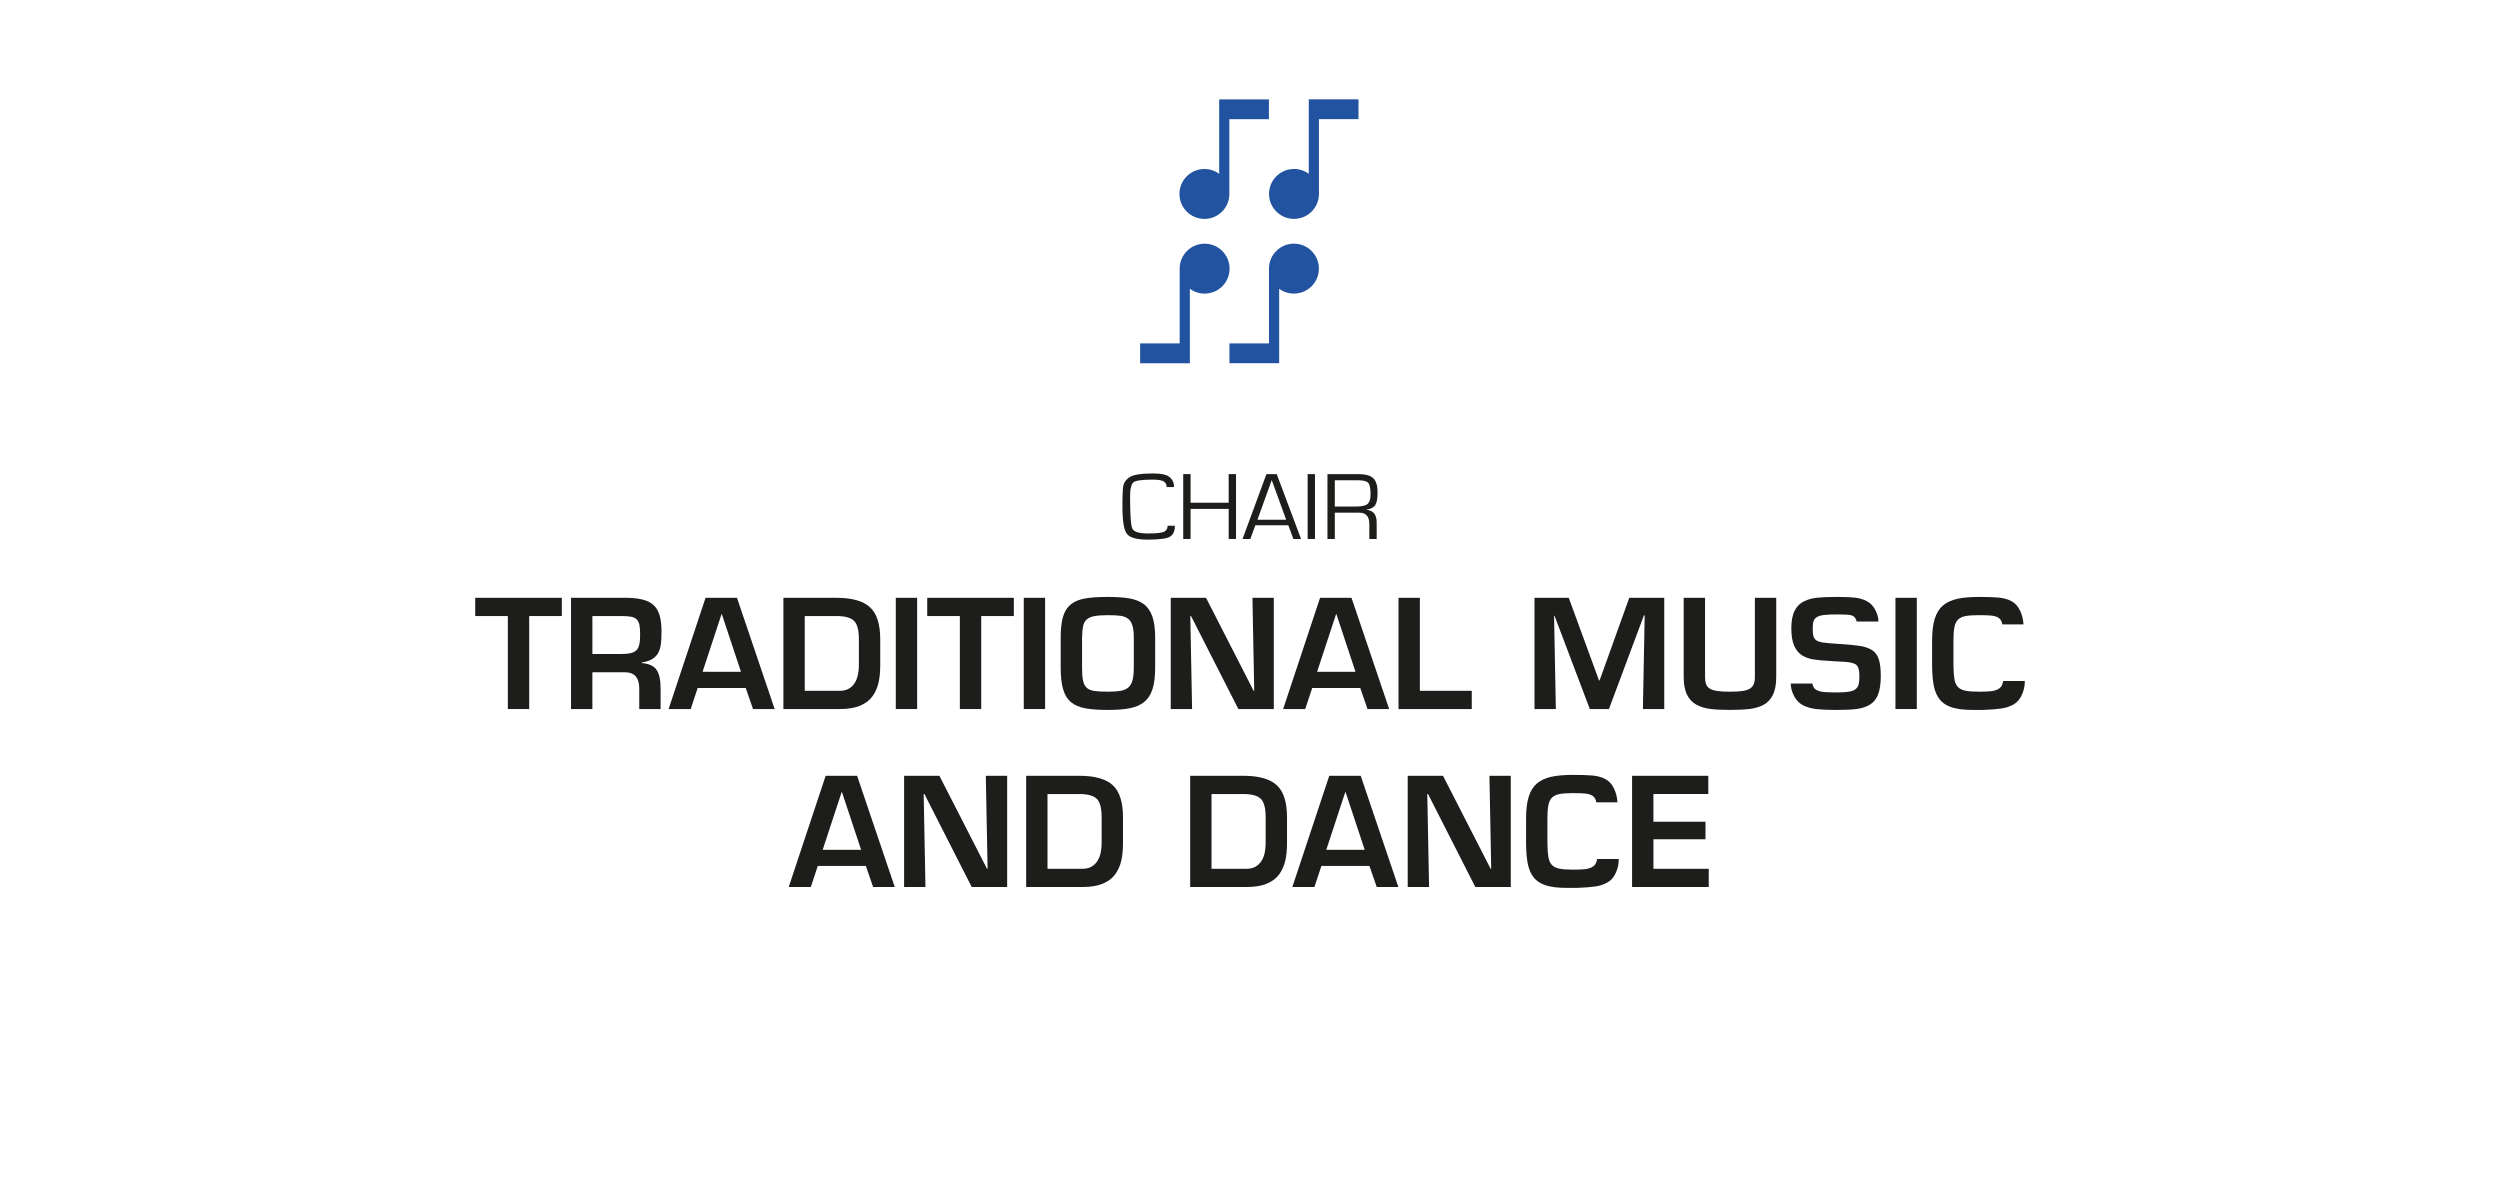 <?xml version="1.0" encoding="UTF-8"?><svg xmlns="http://www.w3.org/2000/svg" viewBox="0 0 250 120"><defs><style>.cls-1{fill:#2153a0;}.cls-2{fill:#1d1d1b;}</style></defs><g id="Texto"><path class="cls-2" d="M117.483,52.572c.013.488-.132.842-.434,1.062-.302.22-1.063.33-2.281.33-1.091,0-1.785-.194-2.081-.582s-.444-1.301-.444-2.74c0-1.125.033-1.832.1-2.122s.258-.549.573-.777c.369-.266,1.166-.399,2.391-.399.83,0,1.39.128,1.678.385.288.257.427.581.418.974h-.749c.022-.197-.052-.369-.222-.518-.17-.149-.554-.223-1.153-.223-1.05,0-1.691.087-1.923.261-.232.174-.348.658-.348,1.45,0,1.822.078,2.89.234,3.203.156.314.689.471,1.599.471.865,0,1.406-.068,1.62-.204s.313-.326.294-.57h.73Z"/><path class="cls-2" d="M123.602,47.411v6.487h-.735v-3.008h-3.809v3.008h-.735v-6.487h.735v2.861h3.809v-2.861h.735Z"/><path class="cls-2" d="M128.833,52.525h-3.298l-.501,1.373h-.778l2.386-6.487h1.031l2.434,6.487h-.768l-.506-1.373ZM128.618,51.974l-1.446-3.964-1.427,3.964h2.873Z"/><path class="cls-2" d="M131.5,47.411v6.487h-.735v-6.487h.735Z"/><path class="cls-2" d="M132.746,53.898v-6.487h3.102c.7,0,1.193.138,1.48.413s.43.754.43,1.435c0,.599-.078,1.016-.234,1.252-.156.236-.453.389-.893.459v.014c.69.051,1.036.469,1.036,1.255v1.659h-.735v-1.492c0-.757-.329-1.136-.988-1.136h-2.463v2.628h-.735ZM133.481,50.652h2.124c.56,0,.942-.085,1.146-.254.204-.169.305-.489.305-.958,0-.586-.076-.968-.227-1.145-.151-.178-.475-.266-.971-.266h-2.377v2.623Z"/><path class="cls-2" d="M52.92,70.904h-2.135v-9.299h-3.262v-1.824h8.66v1.824h-3.263v9.299Z"/><path class="cls-2" d="M59.238,67.226v3.678h-2.135v-11.122h5.68c.633.02,1.157.086,1.571.2.415.114.757.297,1.024.549s.462.588.586,1.008c.124.42.186.947.186,1.579,0,.494-.017.902-.052,1.223-.035.321-.114.613-.238.875-.123.262-.321.482-.593.66-.272.178-.635.301-1.09.371v.059c.721.059,1.216.287,1.483.682.267.396.401,1.008.401,1.839v2.076h-2.136v-2.076c0-.494-.111-.882-.333-1.164-.223-.281-.581-.427-1.075-.437h-3.278ZM62.056,65.402c.415,0,.747-.027.994-.081s.44-.148.578-.282c.138-.134.237-.324.296-.571.06-.247.09-.583.09-1.009,0-.415-.025-.739-.074-.971-.05-.232-.137-.413-.26-.541-.124-.129-.301-.217-.534-.267-.233-.049-.546-.074-.941-.074h-2.966v3.797h2.818Z"/><path class="cls-2" d="M69.767,68.798l-.697,2.106h-2.209l3.693-11.122h3.144l3.767,11.122h-2.165l-.727-2.106h-4.805ZM72.184,61.413h-.03l-1.898,5.769h3.841l-1.913-5.769Z"/><path class="cls-2" d="M78.338,59.782h5.31c1.551,0,2.669.314,3.351.942.682.628,1.024,1.693,1.024,3.196v2.625c0,.643-.057,1.216-.171,1.72-.113.504-.313.957-.6,1.357-.287.4-.697.714-1.231.941-.534.228-1.207.341-2.017.341h-5.665v-11.122ZM84.004,69.08c.346,0,.64-.072.883-.215.242-.143.437-.334.586-.571s.254-.506.319-.808c.064-.301.097-.615.097-.942v-2.625c0-.909-.164-1.522-.49-1.839-.327-.316-.91-.475-1.75-.475h-3.174v7.475h3.53Z"/><path class="cls-2" d="M91.714,70.904h-2.135v-11.122h2.135v11.122Z"/><path class="cls-2" d="M98.121,70.904h-2.136v-9.299h-3.262v-1.824h8.66v1.824h-3.262v9.299Z"/><path class="cls-2" d="M104.512,70.904h-2.135v-11.122h2.135v11.122Z"/><path class="cls-2" d="M112.943,59.841c.568.099,1.043.287,1.424.563.38.277.667.685.86,1.224s.29,1.248.29,2.128v2.996c0,.89-.089,1.612-.267,2.165-.178.554-.455.981-.831,1.283-.376.301-.853.509-1.431.623s-1.317.171-2.217.171c-.92,0-1.668-.055-2.247-.163s-1.048-.309-1.409-.601c-.361-.291-.625-.714-.793-1.268-.168-.553-.253-1.29-.253-2.209v-2.996c0-.87.08-1.57.237-2.099.158-.529.418-.936.779-1.223.36-.287.83-.482,1.408-.586.578-.104,1.337-.156,2.276-.156.88,0,1.604.05,2.172.148ZM109.398,61.62c-.331.069-.58.186-.749.348-.168.163-.281.381-.341.653-.059.272-.094.65-.103,1.135v2.996c0,.573.034,1.016.103,1.327s.193.546.371.704c.177.158.425.262.741.311.316.05.766.074,1.35.074.524,0,.947-.027,1.268-.081s.58-.163.778-.326c.197-.163.341-.403.43-.719s.134-.746.134-1.29v-2.996c0-.524-.05-.937-.148-1.238-.1-.301-.25-.524-.453-.668-.203-.143-.457-.235-.764-.274-.306-.039-.721-.059-1.245-.059-.584,0-1.041.035-1.372.104Z"/><path class="cls-2" d="M125.244,59.782h2.135v11.122h-3.544l-4.731-9.299h-.074l.178,9.299h-2.135v-11.122h3.529l4.76,9.299h.06l-.178-9.299Z"/><path class="cls-2" d="M131.22,68.798l-.697,2.106h-2.209l3.692-11.122h3.144l3.766,11.122h-2.165l-.726-2.106h-4.805ZM133.638,61.413h-.03l-1.898,5.769h3.841l-1.913-5.769Z"/><path class="cls-2" d="M141.987,69.08h5.19v1.824h-7.326v-11.122h2.136v9.299Z"/><path class="cls-2" d="M160.894,70.904h-1.913l-3.53-9.328h-.044l.178,9.328h-2.136v-11.122h3.426l3.025,8.26h.06l2.966-8.26h3.499v11.122h-2.135l.178-9.372h-.074l-3.5,9.372Z"/><path class="cls-2" d="M177.623,59.782v7.904c0,.752-.111,1.352-.334,1.802s-.534.781-.934.993c-.401.213-.863.351-1.387.415-.524.064-1.187.096-1.988.096-.781,0-1.428-.033-1.942-.096-.514-.064-.974-.203-1.379-.415-.406-.212-.721-.544-.949-.993-.228-.45-.341-1.05-.341-1.802v-7.904h2.135v7.904c0,.297.034.539.104.727.069.188.19.336.363.445.173.109.42.188.742.237.32.05.743.074,1.267.074.514,0,.93-.022,1.246-.067.316-.045.566-.121.749-.23s.314-.257.393-.445c.08-.188.119-.435.119-.742v-7.904h2.136Z"/><path class="cls-2" d="M181.241,68.353c.009.099.046.215.111.348.064.134.187.245.37.334.183.089.425.146.727.171.301.025.729.037,1.283.037.494,0,.885-.024,1.172-.074.286-.049.506-.136.66-.259.153-.124.254-.287.304-.49.049-.202.073-.477.073-.823,0-.633-.133-1.026-.4-1.179s-.766-.24-1.498-.26c-.277-.01-.48-.019-.607-.029-.08-.01-.213-.02-.401-.03-.711-.039-1.275-.091-1.691-.156-.415-.064-.791-.198-1.127-.401-.336-.202-.6-.521-.793-.956s-.29-1.018-.29-1.75c0-.741.109-1.327.327-1.757.217-.43.526-.744.927-.942.4-.197.853-.321,1.357-.371.504-.049,1.166-.074,1.987-.074.712,0,1.291.023,1.735.067.445.044.85.163,1.217.356.366.193.653.495.86.905.207.41.306.788.297,1.135h-2.195c.02-.089-.03-.217-.148-.386-.119-.168-.334-.264-.645-.289-.311-.024-.684-.037-1.12-.037-.563,0-.998.017-1.305.052-.306.035-.546.101-.719.2-.173.099-.29.235-.348.408-.06.173-.089.418-.089.734,0,.356.026.625.081.808.054.183.163.321.326.415.163.094.388.161.675.2.286.039.741.079,1.364.119.988.059,1.737.129,2.247.208.509.079.921.22,1.238.423s.541.506.675.912c.133.406.2.964.2,1.676,0,.771-.09,1.384-.267,1.839-.178.455-.445.793-.801,1.016-.356.222-.786.368-1.29.437-.504.069-1.167.104-1.988.104-.81,0-1.473-.025-1.987-.074s-.974-.171-1.379-.363-.721-.504-.949-.934c-.228-.43-.341-.853-.341-1.268h2.165Z"/><path class="cls-2" d="M191.681,70.904h-2.136v-11.122h2.136v11.122Z"/><path class="cls-2" d="M200.223,62.436c.01-.069-.023-.182-.097-.341-.074-.158-.197-.282-.37-.371-.173-.089-.401-.146-.682-.171-.281-.024-.684-.037-1.208-.037-.574,0-1.018.032-1.335.096-.316.064-.561.183-.734.356-.173.173-.291.42-.356.742s-.096.768-.096,1.342v2.462c.009.603.042,1.068.096,1.394s.166.583.334.771c.167.188.413.316.734.386.32.069.773.104,1.357.104.514,0,.911-.015,1.194-.044.281-.03.521-.094.719-.193.198-.099.337-.237.415-.415.079-.178.119-.316.119-.415h2.165c.01.455-.084.907-.281,1.357-.198.45-.474.776-.831.979-.356.203-.756.339-1.201.408-.444.069-1.067.119-1.868.148h-1.024c-.84,0-1.525-.082-2.054-.245-.529-.163-.937-.42-1.223-.771-.287-.351-.488-.793-.601-1.327-.114-.534-.176-1.216-.186-2.047v-2.551c0-.89.09-1.619.267-2.187.178-.568.453-1.008.823-1.32.371-.312.844-.531,1.417-.66.573-.128,1.291-.193,2.151-.193.88,0,1.554.023,2.024.067s.887.163,1.254.356c.366.193.653.51.86.949.207.44.321.897.341,1.372h-2.121Z"/><path class="cls-2" d="M81.779,86.594l-.697,2.106h-2.209l3.692-11.122h3.144l3.766,11.122h-2.165l-.727-2.106h-4.804ZM84.195,79.209h-.029l-1.898,5.769h3.841l-1.913-5.769Z"/><path class="cls-2" d="M98.581,77.578h2.135v11.122h-3.544l-4.731-9.299h-.074l.178,9.299h-2.135v-11.122h3.529l4.76,9.299h.06l-.178-9.299Z"/><path class="cls-2" d="M102.614,77.578h5.31c1.551,0,2.669.314,3.351.941.682.628,1.024,1.694,1.024,3.196v2.625c0,.643-.057,1.217-.171,1.721-.113.504-.313.956-.6,1.357-.287.4-.697.714-1.231.941-.534.228-1.207.341-2.017.341h-5.665v-11.122ZM108.279,86.876c.346,0,.64-.072.883-.215.242-.143.437-.333.586-.571.148-.237.254-.506.319-.808.064-.301.097-.615.097-.941v-2.625c0-.91-.164-1.522-.49-1.838-.327-.317-.91-.475-1.75-.475h-3.174v7.475h3.53Z"/><path class="cls-2" d="M119.016,77.578h5.31c1.551,0,2.668.314,3.351.941.682.628,1.024,1.694,1.024,3.196v2.625c0,.643-.057,1.217-.171,1.721s-.314.956-.6,1.357c-.287.4-.697.714-1.231.941-.534.228-1.207.341-2.017.341h-5.665v-11.122ZM124.681,86.876c.346,0,.639-.072.882-.215.243-.143.438-.333.587-.571.148-.237.254-.506.319-.808.064-.301.096-.615.096-.941v-2.625c0-.91-.163-1.522-.489-1.838-.327-.317-.91-.475-1.75-.475h-3.174v7.475h3.53Z"/><path class="cls-2" d="M132.14,86.594l-.697,2.106h-2.209l3.692-11.122h3.144l3.766,11.122h-2.165l-.726-2.106h-4.805ZM134.557,79.209h-.03l-1.898,5.769h3.841l-1.913-5.769Z"/><path class="cls-2" d="M148.942,77.578h2.135v11.122h-3.545l-4.73-9.299h-.074l.178,9.299h-2.136v-11.122h3.53l4.76,9.299h.06l-.178-9.299Z"/><path class="cls-2" d="M159.62,80.232c.01-.07-.023-.183-.097-.341s-.197-.281-.37-.371c-.173-.089-.401-.146-.682-.17s-.684-.037-1.208-.037c-.574,0-1.018.033-1.335.096-.316.065-.561.184-.734.357s-.291.42-.356.741-.096.768-.096,1.342v2.461c.009.604.042,1.068.096,1.394.054.327.166.584.334.771.167.188.413.317.734.386.32.07.773.104,1.357.104.514,0,.911-.014,1.194-.044.281-.03.521-.094.719-.193.198-.099.337-.237.415-.415.079-.177.119-.316.119-.415h2.165c.01.455-.084.908-.281,1.358-.198.45-.474.776-.831.978-.356.203-.756.339-1.201.407-.444.07-1.067.119-1.868.148h-1.024c-.84,0-1.525-.081-2.054-.244s-.937-.42-1.223-.771c-.287-.351-.488-.794-.601-1.327-.114-.534-.176-1.217-.186-2.047v-2.551c0-.89.09-1.619.267-2.188.178-.568.453-1.008.823-1.32.371-.311.844-.531,1.417-.66s1.291-.193,2.151-.193c.88,0,1.554.022,2.024.066.47.045.887.164,1.254.357.366.193.653.509.86.949s.321.897.341,1.372h-2.121Z"/><path class="cls-2" d="M165.344,82.175h5.205v1.75h-5.205v2.952h5.531v1.824h-7.667v-11.122h7.622v1.824h-5.487v2.773Z"/></g><g id="Logos"><path class="cls-1" d="M135.85,9.933h-4.974v7.446c-.414-.304-.924-.483-1.476-.483-1.379,0-2.496,1.118-2.496,2.496s1.118,2.496,2.496,2.496c1.369,0,2.48-1.102,2.495-2.467h0v-7.505h3.955v-1.983Z"/><path class="cls-1" d="M114.013,36.324h4.974v-7.446c.414.304.924.483,1.476.483,1.379,0,2.496-1.118,2.496-2.496s-1.118-2.496-2.496-2.496c-1.369,0-2.48,1.102-2.495,2.467h0v7.505h-3.955v1.983Z"/><path class="cls-1" d="M122.943,36.322h4.974v-7.446c.414.304.924.483,1.476.483,1.379,0,2.496-1.118,2.496-2.496s-1.118-2.496-2.496-2.496c-1.369,0-2.48,1.102-2.495,2.467h0v7.505h-3.955v1.983Z"/><path class="cls-1" d="M126.891,9.937h-4.974v7.446c-.414-.304-.924-.483-1.476-.483-1.379,0-2.496,1.118-2.496,2.496s1.118,2.496,2.496,2.496c1.369,0,2.48-1.102,2.495-2.467h0v-7.505h3.955v-1.983Z"/></g></svg>